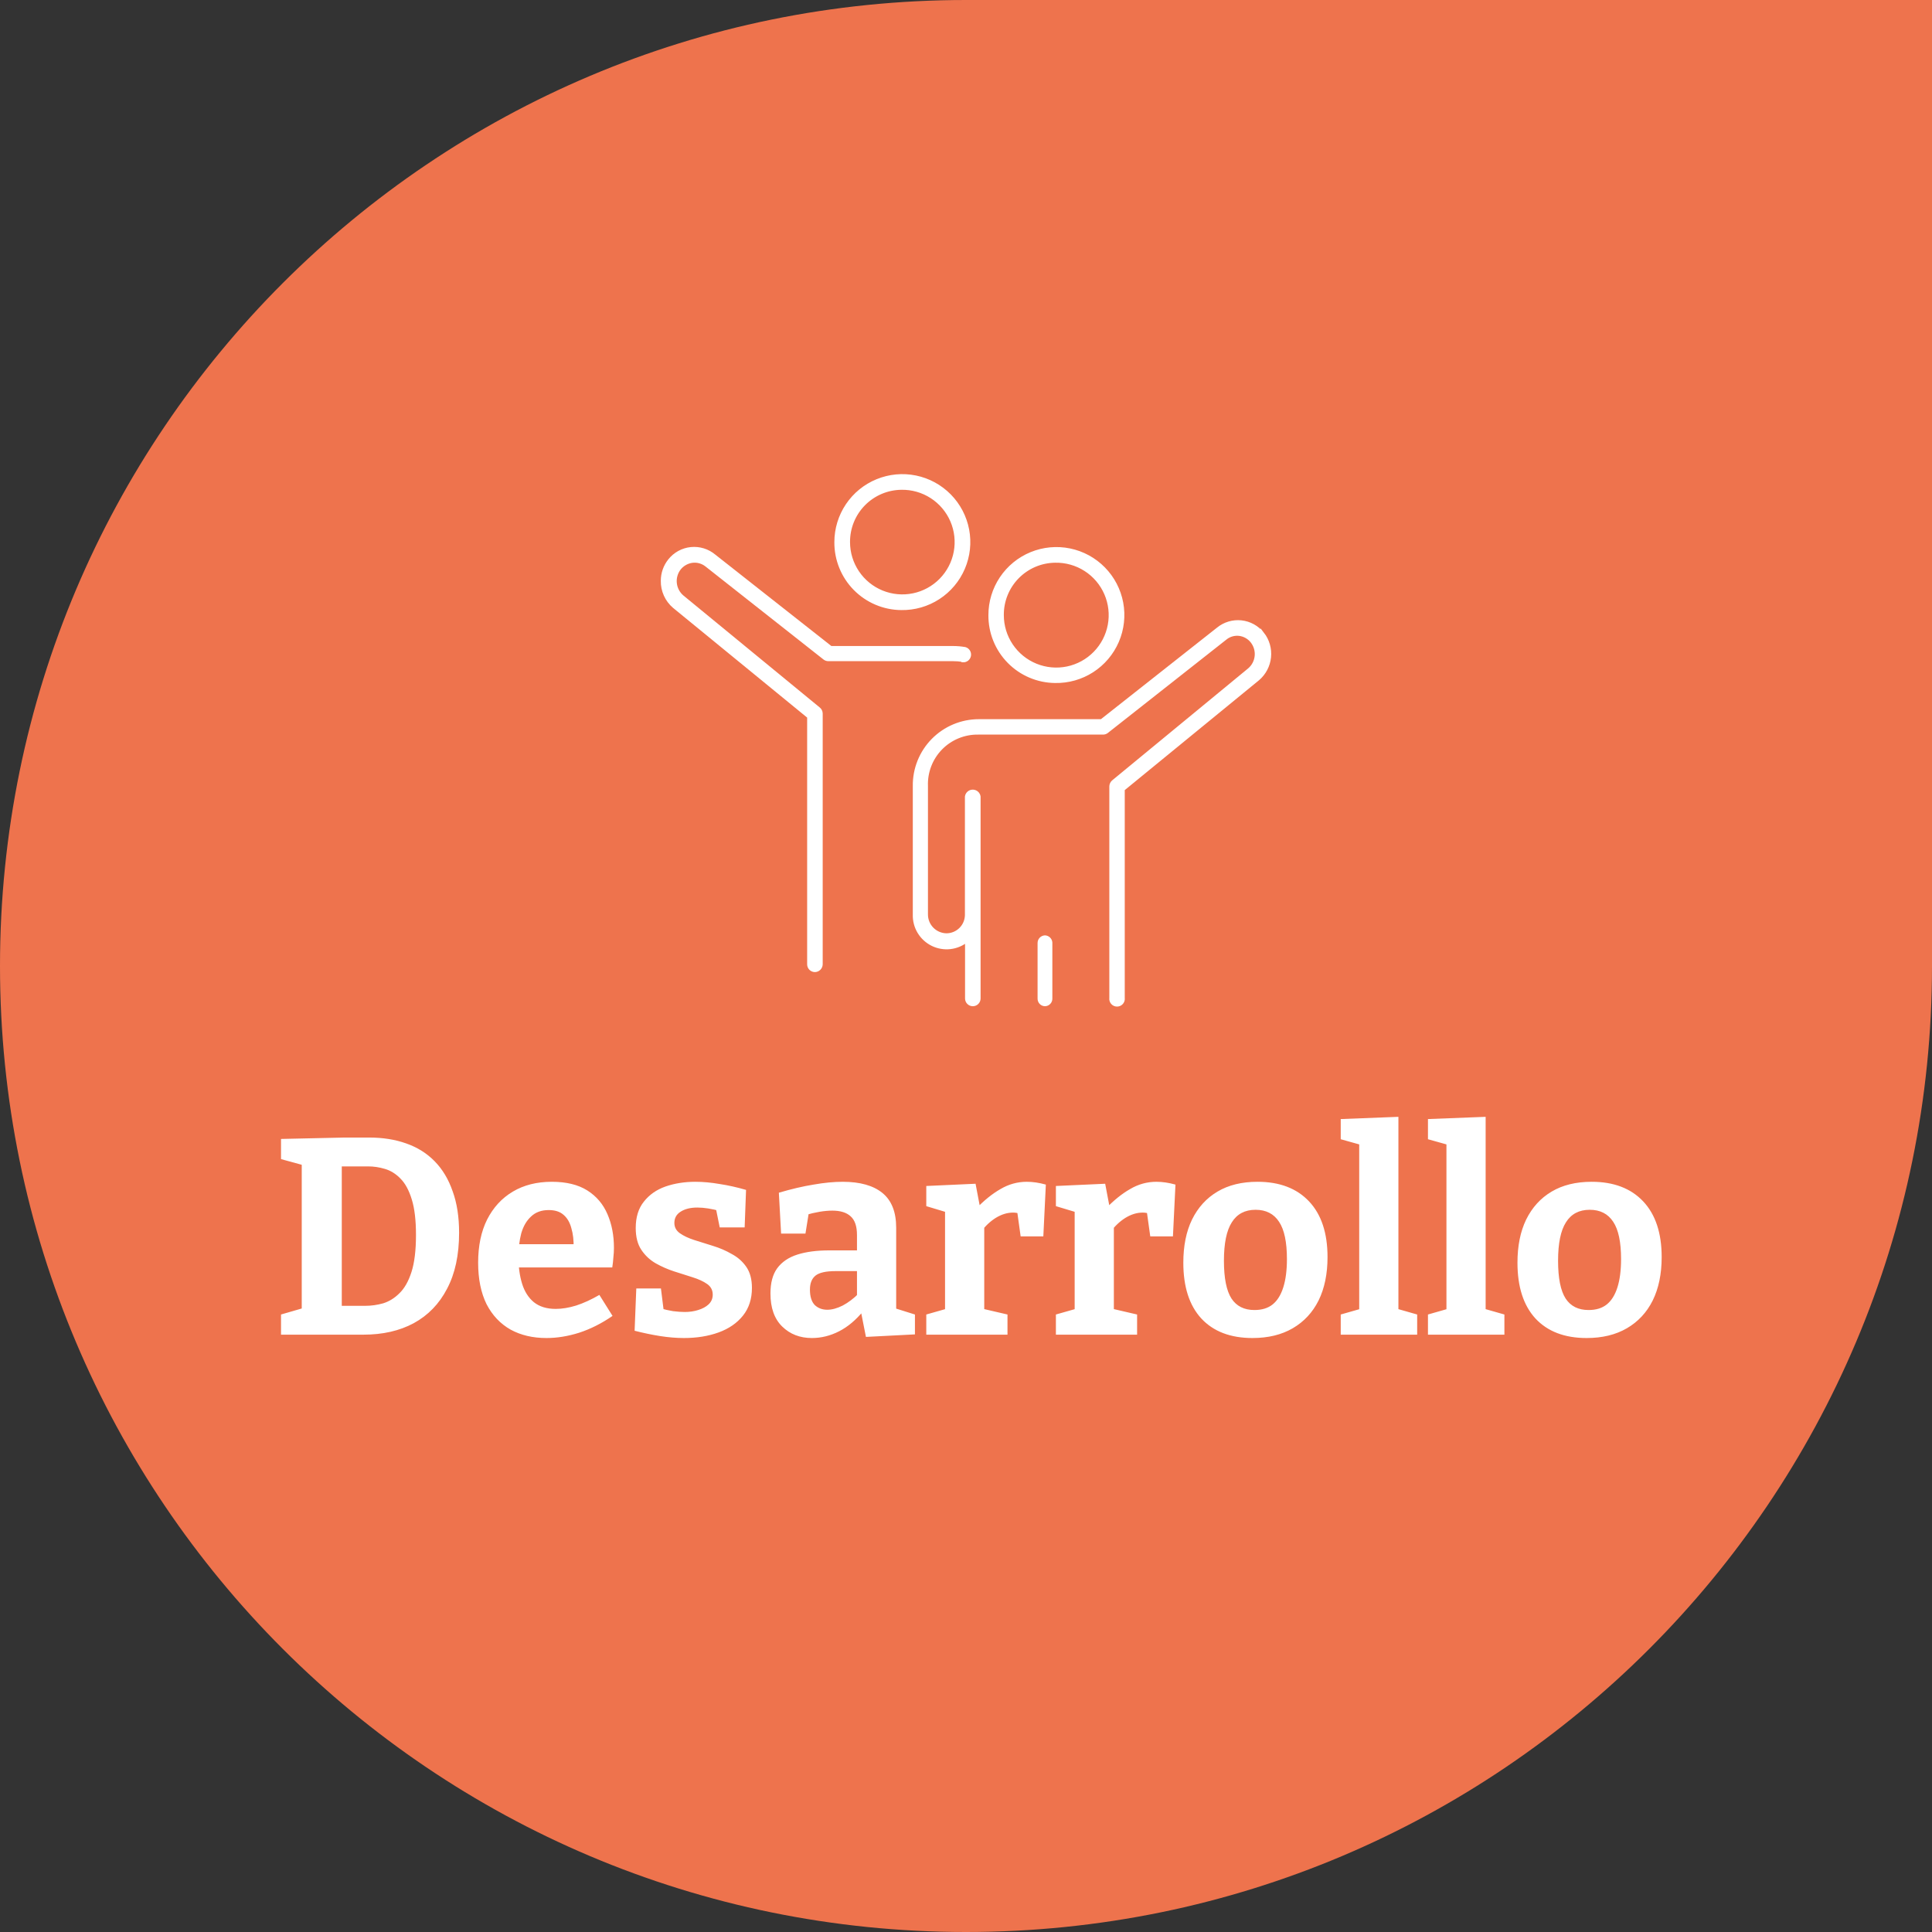 <svg width="207" height="207" viewBox="0 0 207 207" fill="none" xmlns="http://www.w3.org/2000/svg">
<rect x="0" y="0" width="207" height="207" fill="#333333" stroke="none"/>
<path d="M207 103.5C207 160.661 160.661 207 103.5 207C46.339 207 4.05104e-06 160.661 9.04826e-06 103.5C1.40455e-05 46.339 46.339 -1.40455e-05 103.5 -9.04826e-06L207 0L207 103.5Z" fill="#EE734D"/>
<path d="M39.559 121.88C41.019 121.88 42.339 122.09 43.519 122.51C44.719 122.93 45.739 123.57 46.579 124.43C47.419 125.29 48.059 126.36 48.499 127.64C48.959 128.9 49.189 130.38 49.189 132.08C49.189 134.46 48.759 136.46 47.899 138.08C47.059 139.7 45.869 140.93 44.329 141.77C42.809 142.59 41.009 143 38.929 143H30.109V140.84L32.899 140.03L32.329 140.9V124.1L32.959 124.97L30.109 124.19V122.03L36.919 121.88H39.559ZM39.139 139.91C39.779 139.91 40.419 139.82 41.059 139.64C41.699 139.44 42.279 139.08 42.799 138.56C43.339 138.04 43.769 137.28 44.089 136.28C44.409 135.28 44.569 133.96 44.569 132.32C44.569 130.74 44.419 129.47 44.119 128.51C43.819 127.53 43.419 126.79 42.919 126.29C42.419 125.77 41.859 125.42 41.239 125.24C40.639 125.06 40.039 124.97 39.439 124.97H35.959L36.619 124.31V140.57L35.959 139.91H39.139ZM58.549 143.36C57.089 143.36 55.809 143.06 54.709 142.46C53.609 141.84 52.749 140.93 52.129 139.73C51.529 138.51 51.229 137.03 51.229 135.29C51.229 133.49 51.549 131.95 52.189 130.67C52.849 129.37 53.769 128.37 54.949 127.67C56.129 126.97 57.519 126.62 59.119 126.62C60.679 126.62 61.949 126.93 62.929 127.55C63.909 128.17 64.629 129.02 65.089 130.1C65.549 131.16 65.779 132.36 65.779 133.7C65.779 134.04 65.759 134.38 65.719 134.72C65.699 135.06 65.659 135.42 65.599 135.8H54.619V133.31H61.999L61.459 133.7C61.479 132.9 61.399 132.2 61.219 131.6C61.059 130.98 60.779 130.5 60.379 130.16C59.999 129.82 59.469 129.65 58.789 129.65C58.009 129.65 57.379 129.88 56.899 130.34C56.419 130.78 56.069 131.38 55.849 132.14C55.649 132.9 55.549 133.75 55.549 134.69C55.549 135.75 55.679 136.7 55.939 137.54C56.199 138.38 56.619 139.04 57.199 139.52C57.799 140 58.579 140.24 59.539 140.24C60.219 140.24 60.949 140.12 61.729 139.88C62.529 139.62 63.359 139.24 64.219 138.74L65.629 140.99C64.469 141.79 63.279 142.39 62.059 142.79C60.859 143.17 59.689 143.36 58.549 143.36ZM72.254 131.03C72.254 131.49 72.454 131.86 72.854 132.14C73.254 132.42 73.764 132.66 74.384 132.86C75.024 133.06 75.694 133.27 76.394 133.49C77.114 133.71 77.784 134 78.404 134.36C79.044 134.7 79.564 135.16 79.964 135.74C80.364 136.32 80.564 137.07 80.564 137.99C80.564 139.17 80.244 140.16 79.604 140.96C78.964 141.76 78.094 142.36 76.994 142.76C75.894 143.16 74.654 143.36 73.274 143.36C72.474 143.36 71.624 143.29 70.724 143.15C69.844 143.01 68.934 142.82 67.994 142.58L68.174 138.05H70.814L71.144 140.69L70.784 140.18C71.184 140.3 71.624 140.4 72.104 140.48C72.584 140.54 73.004 140.57 73.364 140.57C73.884 140.57 74.364 140.5 74.804 140.36C75.264 140.22 75.634 140.02 75.914 139.76C76.214 139.48 76.364 139.13 76.364 138.71C76.364 138.23 76.164 137.85 75.764 137.57C75.364 137.29 74.844 137.05 74.204 136.85C73.584 136.65 72.924 136.44 72.224 136.22C71.544 136 70.884 135.71 70.244 135.35C69.624 134.99 69.114 134.51 68.714 133.91C68.314 133.31 68.114 132.53 68.114 131.57C68.114 130.41 68.404 129.47 68.984 128.75C69.564 128.01 70.334 127.47 71.294 127.13C72.274 126.79 73.344 126.62 74.504 126.62C75.324 126.62 76.194 126.7 77.114 126.86C78.034 127 78.974 127.21 79.934 127.49L79.784 131.51H77.114L76.634 129.14L77.204 129.77C76.264 129.51 75.434 129.38 74.714 129.38C73.974 129.38 73.374 129.53 72.914 129.83C72.474 130.11 72.254 130.51 72.254 131.03ZM96.019 140.87L95.449 140.03L98.029 140.84V142.97L92.779 143.24L92.209 140.36L92.509 140.45C91.709 141.43 90.839 142.16 89.899 142.64C88.959 143.12 87.989 143.36 86.989 143.36C85.709 143.36 84.649 142.95 83.809 142.13C82.969 141.31 82.549 140.13 82.549 138.59C82.549 137.45 82.789 136.55 83.269 135.89C83.769 135.21 84.489 134.72 85.429 134.42C86.369 134.12 87.509 133.97 88.849 133.97H92.119L91.819 134.3V132.32C91.819 131.38 91.589 130.71 91.129 130.31C90.689 129.91 90.039 129.71 89.179 129.71C88.759 129.71 88.309 129.75 87.829 129.83C87.349 129.91 86.829 130.03 86.269 130.19L86.689 129.74L86.299 132.17H83.689L83.449 127.79C84.809 127.39 86.049 127.1 87.169 126.92C88.309 126.72 89.349 126.62 90.289 126.62C92.149 126.62 93.569 127.02 94.549 127.82C95.529 128.62 96.019 129.86 96.019 131.54V140.87ZM86.779 138.17C86.779 138.91 86.949 139.46 87.289 139.82C87.649 140.16 88.099 140.33 88.639 140.33C89.139 140.33 89.689 140.18 90.289 139.88C90.889 139.56 91.459 139.13 91.999 138.59L91.819 139.31V135.89L92.119 136.19H89.539C88.499 136.19 87.779 136.35 87.379 136.67C86.979 136.99 86.779 137.49 86.779 138.17ZM99.245 143V140.84L101.675 140.15L101.255 140.78V129.26L101.735 129.98L99.245 129.23V127.07L104.525 126.83L105.065 129.68L104.525 129.56C105.425 128.62 106.315 127.9 107.195 127.4C108.075 126.88 109.015 126.62 110.015 126.62C110.655 126.62 111.335 126.72 112.055 126.92L111.785 132.47H109.355L108.905 129.23L109.295 130.04C109.175 130 109.045 129.97 108.905 129.95C108.785 129.93 108.665 129.92 108.545 129.92C107.925 129.92 107.305 130.11 106.685 130.49C106.085 130.87 105.565 131.36 105.125 131.96L105.455 130.82V140.78L104.975 140.15L107.945 140.84V143H99.245ZM113.132 143V140.84L115.562 140.15L115.142 140.78V129.26L115.622 129.98L113.132 129.23V127.07L118.412 126.83L118.952 129.68L118.412 129.56C119.312 128.62 120.202 127.9 121.082 127.4C121.962 126.88 122.902 126.62 123.902 126.62C124.542 126.62 125.222 126.72 125.942 126.92L125.672 132.47H123.242L122.792 129.23L123.182 130.04C123.062 130 122.932 129.97 122.792 129.95C122.672 129.93 122.552 129.92 122.432 129.92C121.812 129.92 121.192 130.11 120.572 130.49C119.972 130.87 119.452 131.36 119.012 131.96L119.342 130.82V140.78L118.862 140.15L121.832 140.84V143H113.132ZM134.735 126.62C137.095 126.62 138.935 127.32 140.255 128.72C141.575 130.12 142.235 132.11 142.235 134.69C142.235 136.49 141.915 138.04 141.275 139.34C140.635 140.62 139.715 141.61 138.515 142.31C137.315 143.01 135.875 143.36 134.195 143.36C131.835 143.36 130.005 142.66 128.705 141.26C127.425 139.86 126.785 137.87 126.785 135.29C126.785 133.49 127.095 131.95 127.715 130.67C128.355 129.37 129.265 128.37 130.445 127.67C131.625 126.97 133.055 126.62 134.735 126.62ZM134.525 129.62C133.385 129.62 132.535 130.07 131.975 130.97C131.415 131.85 131.135 133.22 131.135 135.08C131.135 136.94 131.405 138.29 131.945 139.13C132.485 139.95 133.305 140.36 134.405 140.36C135.205 140.36 135.855 140.16 136.355 139.76C136.855 139.36 137.235 138.75 137.495 137.93C137.755 137.11 137.885 136.1 137.885 134.9C137.885 133.08 137.605 131.75 137.045 130.91C136.485 130.05 135.645 129.62 134.525 129.62ZM149.83 140.54L149.53 140.18L151.84 140.84V143H143.65V140.84L145.96 140.18L145.63 140.54V122.39L145.9 122.69L143.65 122.06V119.9L149.83 119.66V140.54ZM159.176 140.54L158.876 140.18L161.186 140.84V143H152.996V140.84L155.306 140.18L154.976 140.54V122.39L155.246 122.69L152.996 122.06V119.9L159.176 119.66V140.54ZM170.536 126.62C172.896 126.62 174.736 127.32 176.056 128.72C177.376 130.12 178.036 132.11 178.036 134.69C178.036 136.49 177.716 138.04 177.076 139.34C176.436 140.62 175.516 141.61 174.316 142.31C173.116 143.01 171.676 143.36 169.996 143.36C167.636 143.36 165.806 142.66 164.506 141.26C163.226 139.86 162.586 137.87 162.586 135.29C162.586 133.49 162.896 131.95 163.516 130.67C164.156 129.37 165.066 128.37 166.246 127.67C167.426 126.97 168.856 126.62 170.536 126.62ZM170.326 129.62C169.186 129.62 168.336 130.07 167.776 130.97C167.216 131.85 166.936 133.22 166.936 135.08C166.936 136.94 167.206 138.29 167.746 139.13C168.286 139.95 169.106 140.36 170.206 140.36C171.006 140.36 171.656 140.16 172.156 139.76C172.656 139.36 173.036 138.75 173.296 137.93C173.556 137.11 173.686 136.1 173.686 134.9C173.686 133.08 173.406 131.75 172.846 130.91C172.286 130.05 171.446 129.62 170.326 129.62Z" fill="white"/>
<path d="M96.569 52.278C97.722 52.256 98.855 52.578 99.823 53.203C100.792 53.827 101.553 54.725 102.01 55.784C102.466 56.843 102.597 58.013 102.385 59.146C102.174 60.279 101.63 61.323 100.823 62.146C100.015 62.969 98.982 63.533 97.853 63.766C96.724 63.999 95.551 63.891 94.484 63.455C93.417 63.019 92.504 62.275 91.862 61.318C91.219 60.361 90.875 59.235 90.875 58.083C90.864 56.559 91.457 55.093 92.524 54.005C93.591 52.917 95.046 52.296 96.569 52.278ZM96.569 65.166C97.975 65.188 99.355 64.791 100.534 64.026C101.713 63.261 102.638 62.163 103.191 60.87C103.744 59.578 103.901 58.151 103.64 56.769C103.379 55.388 102.713 54.116 101.727 53.114C100.741 52.112 99.479 51.427 98.102 51.144C96.725 50.862 95.296 50.996 93.995 51.529C92.694 52.061 91.581 52.969 90.798 54.136C90.015 55.303 89.596 56.677 89.596 58.083C89.581 59.944 90.306 61.736 91.611 63.064C92.916 64.392 94.694 65.148 96.556 65.166" fill="white"/>
<path d="M96.569 52.278C97.722 52.256 98.855 52.578 99.823 53.203C100.792 53.827 101.553 54.725 102.01 55.784C102.466 56.843 102.597 58.013 102.385 59.146C102.174 60.279 101.63 61.323 100.823 62.146C100.015 62.969 98.982 63.533 97.853 63.766C96.724 63.999 95.551 63.891 94.484 63.455C93.417 63.019 92.504 62.275 91.862 61.318C91.219 60.361 90.875 59.235 90.875 58.083C90.864 56.559 91.457 55.093 92.524 54.005C93.591 52.917 95.046 52.296 96.569 52.278ZM96.569 65.166C97.975 65.188 99.355 64.791 100.534 64.026C101.713 63.261 102.638 62.163 103.191 60.87C103.744 59.578 103.901 58.151 103.64 56.769C103.379 55.388 102.713 54.116 101.727 53.114C100.741 52.112 99.479 51.427 98.102 51.144C96.725 50.862 95.296 50.996 93.995 51.529C92.694 52.061 91.581 52.969 90.798 54.136C90.015 55.303 89.596 56.677 89.596 58.083C89.589 59.005 89.763 59.921 90.11 60.776C90.457 61.632 90.968 62.411 91.616 63.068C92.263 63.726 93.034 64.25 93.884 64.61C94.734 64.97 95.646 65.159 96.569 65.166Z" stroke="white" stroke-width="0.4" stroke-miterlimit="10"/>
<path d="M103.171 70.763C103.326 70.773 103.48 70.725 103.602 70.629C103.724 70.534 103.807 70.396 103.834 70.243C103.861 70.09 103.831 69.932 103.749 69.8C103.668 69.668 103.54 69.57 103.391 69.526C102.978 69.454 102.559 69.418 102.14 69.416H89.005L76.516 59.581C76.175 59.294 75.779 59.077 75.353 58.946C74.927 58.814 74.478 58.769 74.034 58.814C73.591 58.859 73.16 58.992 72.769 59.207C72.378 59.422 72.034 59.713 71.757 60.063C71.268 60.676 71.001 61.438 71.001 62.222C70.991 62.744 71.097 63.261 71.311 63.736C71.525 64.212 71.842 64.634 72.238 64.973L86.68 76.788V103.319C86.68 103.487 86.747 103.648 86.865 103.767C86.984 103.885 87.145 103.952 87.313 103.952C87.48 103.949 87.638 103.881 87.756 103.763C87.874 103.645 87.942 103.486 87.946 103.319V76.444C87.944 76.352 87.922 76.26 87.882 76.177C87.842 76.094 87.784 76.021 87.712 75.963L73.091 63.955C72.653 63.583 72.376 63.057 72.317 62.485C72.258 61.914 72.422 61.342 72.775 60.888C73.118 60.463 73.609 60.183 74.15 60.104C74.425 60.068 74.704 60.087 74.97 60.16C75.237 60.234 75.487 60.359 75.704 60.531L88.372 70.516C88.484 70.597 88.619 70.641 88.757 70.64H102.126C102.472 70.639 102.816 70.667 103.158 70.722L103.171 70.763Z" fill="white"/>
<path d="M103.171 70.763C103.326 70.773 103.48 70.725 103.602 70.629C103.724 70.534 103.807 70.396 103.834 70.243C103.861 70.09 103.831 69.932 103.749 69.8C103.668 69.668 103.54 69.57 103.391 69.526C102.978 69.454 102.559 69.418 102.14 69.416H89.005L76.516 59.581C76.175 59.294 75.779 59.077 75.353 58.946C74.927 58.814 74.478 58.769 74.034 58.814C73.591 58.859 73.16 58.992 72.769 59.207C72.378 59.422 72.034 59.713 71.757 60.063C71.268 60.676 71.001 61.438 71.001 62.222C70.991 62.744 71.097 63.261 71.311 63.736C71.525 64.212 71.842 64.634 72.238 64.973L86.68 76.788V103.319C86.68 103.487 86.747 103.648 86.865 103.767C86.984 103.885 87.145 103.952 87.313 103.952C87.48 103.949 87.638 103.881 87.756 103.763C87.874 103.645 87.942 103.486 87.946 103.319V76.444C87.944 76.352 87.922 76.26 87.882 76.177C87.842 76.094 87.784 76.021 87.712 75.963L73.091 63.955C72.653 63.583 72.376 63.057 72.317 62.485C72.258 61.914 72.422 61.342 72.775 60.888C73.118 60.463 73.609 60.183 74.15 60.104C74.425 60.068 74.704 60.087 74.97 60.16C75.237 60.234 75.487 60.359 75.704 60.531L88.372 70.516C88.484 70.597 88.619 70.641 88.757 70.64H102.126C102.472 70.639 102.816 70.667 103.158 70.722L103.171 70.763Z" stroke="white" stroke-width="0.4" stroke-miterlimit="10"/>
<path d="M113.047 60.091C114.202 60.067 115.339 60.387 116.312 61.011C117.285 61.635 118.05 62.535 118.509 63.596C118.969 64.656 119.102 65.83 118.891 66.966C118.681 68.103 118.137 69.151 117.328 69.977C116.52 70.803 115.484 71.37 114.352 71.605C113.22 71.839 112.044 71.732 110.974 71.295C109.903 70.859 108.987 70.113 108.342 69.154C107.697 68.195 107.353 67.065 107.353 65.909C107.338 64.383 107.929 62.913 108.997 61.823C110.064 60.732 111.521 60.109 113.047 60.091ZM113.047 72.979C114.454 73.006 115.837 72.614 117.02 71.852C118.203 71.089 119.133 69.992 119.689 68.7C120.246 67.407 120.406 65.978 120.147 64.595C119.888 63.211 119.223 61.937 118.237 60.933C117.251 59.929 115.988 59.241 114.609 58.958C113.231 58.675 111.799 58.809 110.497 59.343C109.195 59.877 108.081 60.787 107.298 61.956C106.515 63.126 106.098 64.502 106.101 65.909C106.094 66.83 106.268 67.744 106.614 68.598C106.96 69.452 107.47 70.229 108.116 70.885C108.763 71.542 109.532 72.065 110.38 72.424C111.229 72.783 112.139 72.972 113.06 72.979" fill="white"/>
<path d="M113.047 60.091C114.202 60.067 115.339 60.387 116.312 61.011C117.285 61.635 118.05 62.535 118.509 63.596C118.969 64.656 119.102 65.83 118.891 66.966C118.681 68.103 118.137 69.151 117.328 69.977C116.52 70.803 115.484 71.37 114.352 71.605C113.22 71.839 112.044 71.732 110.974 71.295C109.903 70.859 108.987 70.113 108.342 69.154C107.697 68.195 107.353 67.065 107.353 65.909C107.338 64.383 107.929 62.913 108.997 61.823C110.064 60.732 111.521 60.109 113.047 60.091ZM113.047 72.979C114.454 73.006 115.837 72.614 117.02 71.852C118.203 71.089 119.133 69.992 119.689 68.7C120.246 67.407 120.406 65.978 120.147 64.595C119.888 63.211 119.223 61.937 118.237 60.933C117.251 59.929 115.988 59.241 114.609 58.958C113.231 58.675 111.799 58.809 110.497 59.343C109.195 59.877 108.081 60.787 107.298 61.956C106.515 63.126 106.098 64.502 106.101 65.909C106.086 67.767 106.809 69.555 108.112 70.881C109.414 72.206 111.189 72.961 113.047 72.979Z" stroke="white" stroke-width="0.4" stroke-miterlimit="10"/>
<path d="M135.26 67.916C134.984 67.568 134.642 67.278 134.253 67.063C133.864 66.848 133.436 66.713 132.994 66.665C132.552 66.618 132.105 66.659 131.679 66.787C131.254 66.914 130.858 67.125 130.514 67.407L118.026 77.255H104.877C103.966 77.255 103.063 77.436 102.223 77.788C101.382 78.139 100.62 78.655 99.98 79.303C99.34 79.952 98.835 80.722 98.495 81.567C98.156 82.413 97.987 83.317 98 84.229V97.983C97.98 98.64 98.149 99.29 98.488 99.853C98.828 100.417 99.322 100.871 99.912 101.162C100.503 101.452 101.165 101.566 101.818 101.49C102.472 101.414 103.089 101.151 103.598 100.733V106.978C103.598 107.146 103.664 107.307 103.783 107.425C103.902 107.544 104.063 107.61 104.23 107.61C104.398 107.61 104.559 107.544 104.678 107.425C104.796 107.307 104.863 107.146 104.863 106.978V85.356C104.84 85.203 104.763 85.063 104.646 84.961C104.529 84.86 104.379 84.804 104.223 84.804C104.068 84.804 103.918 84.86 103.801 84.961C103.684 85.063 103.606 85.203 103.584 85.356V98.051C103.573 98.62 103.342 99.161 102.939 99.562C102.536 99.962 101.993 100.19 101.425 100.197C101.134 100.195 100.846 100.136 100.578 100.023C100.31 99.91 100.067 99.746 99.863 99.539C99.658 99.332 99.497 99.087 99.387 98.817C99.278 98.548 99.222 98.26 99.224 97.969V84.215C99.196 83.468 99.32 82.724 99.589 82.027C99.858 81.329 100.266 80.695 100.789 80.16C101.311 79.626 101.937 79.204 102.628 78.92C103.319 78.636 104.061 78.495 104.808 78.507H118.177C118.316 78.51 118.451 78.466 118.562 78.383L131.257 68.384C131.468 68.209 131.711 68.078 131.974 68C132.236 67.922 132.512 67.898 132.784 67.93C133.325 67.998 133.819 68.274 134.159 68.7C134.517 69.151 134.686 69.723 134.629 70.295C134.573 70.868 134.296 71.396 133.857 71.767L119.277 83.775C119.209 83.835 119.155 83.909 119.117 83.992C119.079 84.075 119.059 84.165 119.057 84.256V106.923C119.044 107.013 119.05 107.105 119.075 107.192C119.101 107.279 119.145 107.36 119.204 107.429C119.263 107.498 119.337 107.553 119.42 107.591C119.502 107.629 119.592 107.648 119.683 107.648C119.774 107.648 119.864 107.629 119.947 107.591C120.029 107.553 120.103 107.498 120.162 107.429C120.222 107.36 120.265 107.279 120.291 107.192C120.316 107.105 120.322 107.013 120.309 106.923V84.559L134.764 72.73C135.453 72.144 135.889 71.315 135.982 70.416C136.074 69.516 135.815 68.616 135.26 67.903V67.916Z" fill="white"/>
<path d="M135.26 67.916C134.984 67.568 134.642 67.278 134.253 67.063C133.864 66.848 133.436 66.713 132.994 66.665C132.552 66.618 132.105 66.659 131.679 66.787C131.254 66.914 130.858 67.125 130.514 67.407L118.026 77.255H104.877C103.966 77.255 103.063 77.436 102.223 77.788C101.382 78.139 100.62 78.655 99.98 79.303C99.34 79.952 98.835 80.722 98.495 81.567C98.156 82.413 97.987 83.317 98 84.229V97.983C97.98 98.64 98.149 99.29 98.488 99.853C98.828 100.417 99.322 100.871 99.912 101.162C100.503 101.452 101.165 101.566 101.818 101.49C102.472 101.414 103.089 101.151 103.598 100.733V106.978C103.598 107.146 103.664 107.307 103.783 107.425C103.902 107.544 104.063 107.61 104.23 107.61C104.398 107.61 104.559 107.544 104.678 107.425C104.796 107.307 104.863 107.146 104.863 106.978V85.356C104.84 85.203 104.763 85.063 104.646 84.961C104.529 84.86 104.379 84.804 104.223 84.804C104.068 84.804 103.918 84.86 103.801 84.961C103.684 85.063 103.606 85.203 103.584 85.356V98.051C103.573 98.62 103.342 99.161 102.939 99.562C102.536 99.962 101.993 100.19 101.425 100.197C101.134 100.195 100.846 100.136 100.578 100.023C100.31 99.91 100.067 99.746 99.863 99.539C99.658 99.332 99.497 99.087 99.387 98.817C99.278 98.548 99.222 98.26 99.224 97.969V84.215C99.196 83.468 99.32 82.724 99.589 82.027C99.858 81.329 100.266 80.695 100.789 80.16C101.311 79.626 101.937 79.204 102.628 78.92C103.319 78.636 104.061 78.495 104.808 78.507H118.177C118.316 78.51 118.451 78.466 118.562 78.383L131.257 68.384C131.468 68.209 131.711 68.078 131.974 68C132.236 67.922 132.512 67.898 132.784 67.93C133.325 67.998 133.819 68.274 134.159 68.7C134.517 69.151 134.686 69.723 134.629 70.295C134.573 70.868 134.296 71.396 133.857 71.767L119.277 83.775C119.209 83.835 119.155 83.909 119.117 83.992C119.079 84.075 119.059 84.165 119.057 84.256V106.923C119.044 107.013 119.05 107.105 119.075 107.192C119.101 107.279 119.145 107.36 119.204 107.429C119.263 107.498 119.337 107.553 119.42 107.591C119.502 107.629 119.592 107.648 119.683 107.648C119.774 107.648 119.864 107.629 119.947 107.591C120.029 107.553 120.103 107.498 120.162 107.429C120.222 107.36 120.265 107.279 120.291 107.192C120.316 107.105 120.322 107.013 120.309 106.923V84.559L134.764 72.73C135.453 72.144 135.889 71.315 135.982 70.416C136.074 69.516 135.815 68.616 135.26 67.903V67.916Z" stroke="white" stroke-width="0.4" stroke-miterlimit="10"/>
<path d="M111.96 100.417C111.798 100.424 111.646 100.495 111.535 100.613C111.425 100.731 111.365 100.888 111.369 101.05V106.992C111.367 107.071 111.381 107.15 111.41 107.224C111.438 107.299 111.481 107.366 111.536 107.424C111.591 107.481 111.657 107.527 111.73 107.559C111.802 107.591 111.881 107.609 111.96 107.611C112.04 107.609 112.118 107.591 112.191 107.559C112.263 107.527 112.329 107.481 112.384 107.424C112.439 107.366 112.482 107.299 112.511 107.224C112.54 107.15 112.553 107.071 112.552 106.992V100.995C112.555 100.833 112.496 100.676 112.385 100.558C112.274 100.44 112.122 100.369 111.96 100.362" fill="white"/>
<path d="M111.96 100.417C111.798 100.424 111.646 100.494 111.535 100.613C111.425 100.731 111.365 100.888 111.369 101.05V106.991C111.367 107.071 111.381 107.15 111.41 107.224C111.438 107.298 111.481 107.366 111.536 107.423C111.591 107.481 111.657 107.527 111.73 107.559C111.802 107.591 111.881 107.609 111.96 107.61C112.04 107.609 112.118 107.591 112.191 107.559C112.263 107.527 112.329 107.481 112.384 107.423C112.439 107.366 112.482 107.298 112.511 107.224C112.54 107.15 112.553 107.071 112.552 106.991V100.995C112.542 100.842 112.476 100.699 112.366 100.593C112.257 100.486 112.113 100.423 111.96 100.417Z" stroke="white" stroke-width="0.4" stroke-miterlimit="10"/>
</svg>
